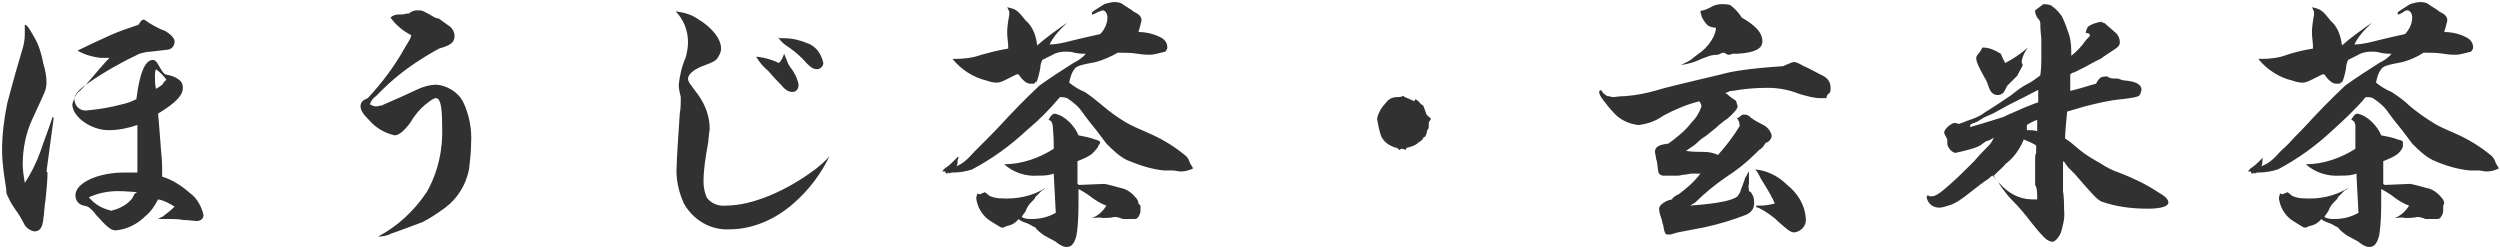 <?xml version="1.0" encoding="utf-8"?>
<!-- Generator: Adobe Illustrator 27.2.0, SVG Export Plug-In . SVG Version: 6.00 Build 0)  -->
<svg version="1.1" id="レイヤー_1" xmlns="http://www.w3.org/2000/svg" xmlns:xlink="http://www.w3.org/1999/xlink" x="0px"
	 y="0px" width="242px" height="24px" viewBox="0 0 242 24" style="enable-background:new 0 0 242 24;" xml:space="preserve">
<style type="text/css">
	.st0{fill:#313131;}
	.st1{fill:none;}
</style>
<path class="st0" d="M15.3,21.2c0.5,0,0.8,0,1.1,0c0.5,0,0.8,0,1.4,0.1c0.5,0,1.1,0.1,1.2,0.1c0.4,0,0.7-0.2,0.7-0.6
	c-0.2-0.8-0.6-1.6-1.3-2.1c-0.8-0.7-1.7-1.3-2.7-1.6c0-0.8,0-1.6-0.1-2.4c-0.2-2.6-0.2-2.6-0.3-3.7c1.8-1.1,2.4-1.8,2.4-2.5
	c0-0.3-0.1-0.6-0.4-0.8c-0.4-0.3-0.8-0.4-1.3-0.5c-0.3-0.2-0.4-0.5-0.6-0.8c-0.2-0.4-0.4-0.6-0.6-0.6c-0.8,0-1.3,1.4-1.6,3.8
	c-0.4,0.2-0.9,0.4-1.4,0.5c-1.1,0.3-2.3,0.5-3.5,0.6c-0.6,0-1-0.4-1.1-1c0-0.6,0.4-1,1.4-1.7c1.6-1.1,3.2-2,4.9-2.8
	c0.4-0.1,0.7-0.2,1.1-0.2c1-0.1,1.6-0.2,1.7-0.2c0.4-0.1,0.6-0.4,0.6-0.8c0-0.3-0.4-0.7-0.9-1c-0.6-0.2-1.1-0.5-1.6-0.8
	c-0.3-0.2-0.4-0.3-0.5-0.3c-0.2,0-0.3,0.2-0.5,0.5c-0.9,0.3-1.8,0.6-2.7,1c-1.1,0.5-2.2,1-3.2,1.5c0.7,0.4,1.4,0.6,2.2,0.7
	c0.2,0,0.4,0,0.9,0c-0.3,0.3-0.3,0.3-1,1.1C8.5,8,7.8,8.8,7.6,8.9c-0.3,0.3-0.5,0.8-0.6,1.2c0,1.2,1.8,2.5,3.5,2.5
	c1,0,1.9-0.2,2.8-0.5c0,1,0,1.8,0,2.4c0,0.4,0,1.2,0,2.2c-0.5,0-0.9,0-1.3,0c-2.5,0-4.7,1-4.7,2.2c0,0.5,0.3,0.9,0.8,1
	c0.1,0,0.3,0.1,0.4,0.1c0.3,0.2,0.6,0.5,0.8,0.8c1,1.1,1.4,1.5,1.9,1.5c1.1-0.1,2.1-0.6,2.9-1.4c0.5-0.4,0.9-1,1.2-1.6
	c0.6,0.1,1.1,0.4,1.6,0.7c-0.4,0.4-0.8,0.7-1.2,1C15.6,21,15.5,21.1,15.3,21.2L15.3,21.2z M15.1,8.6C15,8.2,15,7.8,15,7.4
	c0-0.2,0-0.5,0.1-0.7c0.4,0.3,0.7,0.6,1,1c-0.1,0.1-0.1,0.2-0.2,0.2c-0.1,0.1-0.1,0.1-0.1,0.2C15.6,8.3,15.3,8.5,15.1,8.6L15.1,8.6
	L15.1,8.6z M13,18.8l-0.2,0.4c-0.4,0.5-0.9,0.8-1.4,1c-0.2,0.1-0.4,0.1-0.6,0.2c-0.9-0.2-1.6-0.6-2.2-1.3c0.9-0.4,1.8-0.6,2.8-0.6
	c0.3,0,0.6,0,1.9,0.1C13.2,18.6,13,18.8,13,18.8z M4.5,16.6c0.2-1.5,0.3-2.3,0.7-5.2l-0.1-0.1c-0.5,1.5-0.8,2.2-1.2,3.4
	c-0.4,1.1-0.9,2.1-1.5,3c-0.1-0.6-0.2-1.2-0.2-1.8c0-1.5,0.3-3,0.9-4.3l1.1-2.4c0.2-0.4,0.3-0.8,0.3-1.2c0-0.6-0.1-1.2-0.3-1.8
	C4,5.1,3.7,4.2,3.2,3.4c-0.4-0.7-0.6-1-0.8-1v0.9c0,0.6-0.1,1.1-0.3,1.7C1.2,8,0.8,9.7,0.7,10c-0.3,1.5-0.5,3-0.5,4.5
	c0,1.3,0.2,2.5,0.4,3.8c0,0.2,0,0.4,0.1,0.6c0.1,0.2,0.3,0.7,0.8,1.4c0.3,0.4,0.6,0.9,0.9,1.5c0.2,0.3,0.5,0.5,0.9,0.6
	c0.6,0,0.8-0.4,0.9-1.2c0.1-0.7,0.1-1.3,0.2-1.8c0.1-1,0.2-1.9,0.2-2.7L4.5,16.6L4.5,16.6z M40.9,21.5c0.8-0.4,1.5-0.9,2.2-1.4
	c1.2-0.9,2-2.2,2.3-3.7c0.1-0.8,0.2-1.7,0.2-2.5c0.1-1.4-0.2-2.9-0.8-4.1c-0.5-0.9-1.5-1.5-2.5-1.6c-0.7,0-1.4,0.2-2,0.5
	c-2.1,1-3.2,1.4-3.3,1.5c-0.2,0-0.4,0.1-0.6,0.1c-0.2,0-0.4-0.1-0.6-0.2c0.1-0.3,0.3-0.6,0.6-0.8c0.2-0.2,0.4-0.4,0.6-0.6
	c1.6-1.6,3.5-2.9,5.5-4c1.1-0.3,1.5-0.6,1.5-1.2c0-0.3-0.1-0.6-0.4-0.9c-0.7-0.5-1-0.7-1.1-0.8c-0.2,0-0.3-0.1-0.4-0.1
	C40.9,1,40.9,1,40.4,1c-0.3,0-0.6,0.1-0.8,0.3c-0.3,0-0.5,0.1-0.7,0.1c-0.1,0-0.2,0-0.3,0c-0.3,0-0.6,0.1-0.8,0.3
	c0.5,0.7,1.2,1.3,2,1.7c0,0.2-0.1,0.4-0.6,1.2c-1,1.8-2.2,3.4-3.6,4.9c-0.5,0.2-0.7,0.4-0.7,0.8c0,0.4,0.3,0.8,0.9,1.4
	c0.6,0.7,1.5,1.2,2.4,1.4c0.4,0,0.9-0.4,1.5-1.2c0.4-0.7,0.9-1.3,1.5-1.8c0.5-0.4,0.8-0.6,1-0.6c0.4,0,0.6,0.7,0.6,2.7
	c0.1,2.2-0.4,4.5-1.5,6.4c-1.2,1.8-2.8,3.3-4.7,4.3c0.5,0,0.9-0.1,1.3-0.3C38.8,22.3,39.8,21.9,40.9,21.5L40.9,21.5L40.9,21.5z
	 M65.4,1.1c0.8,0.8,1.2,1.9,1.2,3c0,0.5-0.1,0.9-0.2,1.4c-0.4,0.9-0.6,1.8-0.7,2.7c0,0.4,0.1,0.8,0.2,1.2c0,0.5,0,1.1-0.1,1.6
	c-0.1,1.7-0.3,4.3-0.3,5.1c-0.1,1.2,0.2,2.5,0.7,3.6c0.9,1.6,2.6,2.6,4.4,2.5c2.3,0,4.5-1,6.2-2.5c1.5-1.3,2.7-2.9,3.5-4.6
	c-0.4,0.5-0.9,0.9-1.4,1.3c-2.8,2.1-6.1,3.5-8.6,3.5c-0.7,0.1-1.5-0.2-1.9-0.8c-0.2-0.5-0.3-1-0.3-1.5c0-1.2,0.2-2.4,0.4-3.5
	c0.1-0.5,0.1-1.1,0.2-1.6c0-1.2-0.4-2.3-1.1-3.3c-0.9-1.2-1-1.3-1-1.6c0-0.4,0.6-0.9,1.4-1.2c1.1-0.4,1.2-0.5,1.4-0.7
	c0.2-0.3,0.4-0.6,0.4-1c0-0.9-0.8-2-2.3-2.9C66.9,1.4,66.2,1.2,65.4,1.1L65.4,1.1z M75.3,3.6c0.2,0.3,0.5,0.6,0.8,0.8
	c0.6,0.4,1.1,0.8,1.6,1.3c0.7,0.8,1,1,1.4,1c0.3,0,0.6-0.3,0.6-0.6l0,0c-0.2-0.9-0.7-1.6-1.5-1.9c-0.7-0.3-1.5-0.5-2.3-0.5H75.3z
	 M75.9,5.2c-0.1,0.3-0.2,0.6-0.5,0.9c-0.6-0.3-1.3-0.5-2-0.6h-0.2c0.3,0.5,0.7,1,1.2,1.4c0.5,0.6,0.9,1,1.1,1.2
	c0.5,0.6,0.8,0.8,1.2,0.8c0.4,0,0.6-0.3,0.6-0.7l0,0c-0.1-0.6-0.4-1.2-0.8-1.7C76.2,6.1,76.1,5.6,75.9,5.2C76,5.2,75.9,5.2,75.9,5.2
	z M98.4,7.2h0.2c0.4,0.6,0.8,0.9,1.1,0.9c0,0,0.1,0,0.1,0c0.1,0,0.1,0,0.2,0c0.1,0,0.2,0,0.2-0.2l0.1,0.1c0.2-0.4,0.3-0.9,0.4-1.4
	c0-0.3,0.1-0.6,0.2-0.8c0.2-0.1,0.6-0.3,1-0.5c0.3-0.2,0.8-0.3,1.2-0.3c0.3,0,0.6,0,0.9,0.1c0.5,0.1,0.7,0.1,0.8,0.1h0.3
	c-0.3,0.4-0.8,0.7-1.2,0.9c-1.1,0.7-2.2,1.4-3.3,2.2c-0.4,0.4-1.3,1.2-3,3c-1,1.1-1.8,1.9-2,2.1c-0.7,0.7-1.1,1.1-1.2,1.2
	c-0.9,1-1.2,1.2-1.8,1.5c0.1-0.2,0.1-0.4,0.1-0.6c0-0.1,0.1-0.2,0.1-0.3h-0.1c0,0-0.1,0.1-0.2,0.2c0,0-0.1,0.1-0.2,0.2
	c-0.2,0.2-0.4,0.4-0.7,0.6c-0.2,0.1-0.3,0.3-0.4,0.4h0.3c0,0.1,0.1,0.2,0.1,0.2c0.1,0,0.1,0,0.2-0.1c0.1,0.1,0.1,0.1,0.1,0.1
	c0.1-0.1,0.2-0.1,0.3-0.1c0.7,0,1.3-0.1,1.9-0.3c1.9-1,3.7-2.3,5.3-3.8c1.2-1,2.2-2,3.2-3.2c0.2,0,0.4,0,0.7,0.1
	c0.6,0.4,1.1,0.8,1.5,1.4c0.5,0.7,1,1.3,1.4,1.8l0.9,1.2c0.6,0.6,1.2,1.2,2,1.6c1.2,0.5,2.4,0.9,3.6,1c0.4,0,0.7,0,0.8,0
	c0.3,0,0.5,0.1,0.8,0.1c0.4,0,0.8-0.1,1.2-0.3c-0.1-0.2-0.2-0.3-0.3-0.5c-0.1-0.3-0.2-0.5-0.4-0.7c-1.2-1-2.4-1.7-3.8-2.3
	c-0.7-0.3-1.4-0.6-2.1-1c-0.8-0.5-1.5-1-2.2-1.6c-0.6-0.5-1.1-0.9-1.7-1.3c-0.5-0.2-1-0.5-1.5-0.9c0.1-0.5,0.2-0.9,0.5-1.3
	c0.2-0.3,0.5-0.4,2.1-0.7c0.7-0.2,1.4-0.5,2.1-0.9c0.6,0,1.3,0,1.9,0.1c0.6,0.1,1,0.1,1.2,0.1c0.5,0,1-0.2,1.5-0.3
	c0.1-0.1,0.2-0.3,0.2-0.4c0-0.4-0.2-0.7-0.5-0.9c-0.7-0.4-1.5-0.6-2.3-0.6c0.1-0.3,0.2-0.7,0.3-1.1c0-0.4-0.2-0.6-0.8-0.9
	c-0.1-0.1-0.4-0.3-0.9-0.6c-0.2-0.2-0.5-0.3-0.9-0.3c-0.3,0-0.7,0.1-1,0.2c-0.6,0.4-1,0.6-1.2,0.8l0,0.1c0,0,0,0.1,0,0.1
	c0.2,0,0.3-0.1,0.5-0.2c0.3-0.1,0.5-0.2,0.5-0.2c0.3,0,0.5,0.3,0.5,0.7c0,0.6-0.3,1.2-0.7,1.6c-0.9,0.2-1.8,0.4-2.6,0.6
	c-0.8,0.2-1.5,0.4-2.3,0.4c0.3-0.6,0.7-1.1,1.1-1.5c0.2-0.2,0.4-0.4,0.6-0.6c-1,0.7-2,1.4-2.9,2.2c-0.1-0.9-0.4-1.8-1.1-2.4
	c-0.8-1-0.9-1.1-1.8-1.3c0.1,0.2,0.2,0.4,0.2,0.5c0,0.1,0,0.1,0,0.2c-0.2,1.1-0.2,1.5-0.2,1.7c0,0.1,0,0.2,0,0.2
	c0,0.3,0.1,0.8,0.1,1.4c-1.2,0.2-1.8,0.4-2.6,0.6c-0.8,0.3-1.7,0.4-2.5,0.4h-0.3c0.8,1,2,1.8,3.3,2.1c0.3,0.1,0.6,0.2,1,0.2
	c0.2,0,0.5-0.1,0.7-0.2L98.4,7.2L98.4,7.2z M110.2,19.7c0-0.2-0.1-0.4-0.2-0.5c-0.4-0.5-0.9-0.9-1.5-1c-0.3-0.1-1.5-0.4-1.6-0.4
	l-2.4,0.1c-0.1,0-0.1,0-0.2-0.1c0-0.4,0-0.5,0-0.8c0-0.7,0-1.1,0-1.4c0.5-0.2,1-0.4,1.4-0.7c0.2-0.2,0.4-0.4,0.6-0.7
	c0-0.1,0.1-0.2,0.1-0.2l0.1-0.2c0-0.1-0.1-0.2-0.5-0.3c-0.5-0.2-1.1-0.3-1.6-0.4c-0.2-0.5-0.5-0.9-0.9-1.3c-0.4-0.4-0.9-0.7-1.4-0.8
	h0c-0.2,0-0.4,0.2-0.6,0.6c0.3,0.1,0.3,0.2,0.4,0.5c0,0.1,0.1,1.2,0.1,1.7c0,0.2,0,0.4,0,0.6c-1.4,0.9-3.1,1.5-4.8,1.5
	c0.9,0.8,2.1,1.2,3.3,1.1c0.5,0,1,0,1.5-0.2c0.1,2.2,0.2,3.5,0.2,3.8c-0.7,0.4-1.5,0.6-2.3,0.6c-0.3,0-0.7,0-1-0.2
	c0.1-0.2,0.3-0.4,0.4-0.6c0.1-0.3,0.3-0.6,0.5-0.8l0.2-0.2c0.1-0.1,0.2-0.2,0.2-0.3c0,0,0.2-0.2,0.4-0.4c0.2-0.2,0.3-0.3,0.3-0.3
	c0.1,0,0.2-0.1,0.3-0.2c-1.3,0.8-2.8,1.1-4.3,1c-0.4,0-0.9-0.1-1.2-0.3c-0.1-0.1-0.2-0.2-0.4-0.3h0c-0.1,0.1-0.3,0.1-0.4,0.2
	c-0.1,0-0.2,0-0.3-0.1c0,0.2-0.1,0.3-0.1,0.5c0.1,0.8,0.5,1.5,1.1,2c0.4,0.3,0.8,0.5,1.1,0.7c0.4,0.3,0.6,0,0.7,0
	c0.5-0.1,0.9-0.3,1.2-0.7c0.2,0.2,0.5,0.3,0.8,0.4c0.3,0.1,0.5,0.3,0.8,0.4c0.2,0.3,0.6,0.6,0.9,0.8c0.7,0.4,1.2,0.6,1.2,0.7
	c0.6,0.4,0.7,0.4,1,0.4c0.4,0,0.7-0.3,0.9-1.1c0.2-1.2,0.2-2.4,0.2-3.6v-0.9c0.4,0.2,0.7,0.4,1,0.6c0.5,0.4,1.1,0.8,1.7,1
	c-0.3,0.5-0.8,1-1.4,1.2c0.3,0,0.7-0.1,1,0c0.4,0,0.8,0,1.2-0.1h0c0.3,0,0.5,0.1,0.8,0.2c0.1,0,0.3,0,0.4,0c0.1,0,0.2,0,0.3,0h0.3
	c0.2,0,0.3,0,0.4-0.1c0.2-0.2,0.3-0.5,0.3-0.7c0-0.3,0-0.4,0-0.5L110.2,19.7L110.2,19.7z M136.9,9.8c-0.4-0.2-0.7-0.3-0.9-0.4
	c0,0-0.1,0-0.1-0.1c0,0-0.1,0-0.1,0c-0.2,0.1-0.4,0.1-0.6,0.1c-0.4,0-0.8,0.2-1,0.5c-0.4,0.4-0.8,1-0.9,1.6c0.1,0.6,0.2,1.1,0.4,1.7
	c0.3,0.6,0.8,0.9,1.4,1.1c0.1,0,0.2,0,0.2,0.1c0,0,0.1,0,0.1,0.1c0,0,0.1,0,0.1,0c0.1-0.1,0.1-0.1,0.2-0.1l0.4,0.1v0h0v-0.1l0,0
	l0.1-0.1c0.4-0.1,0.8-0.2,1.1-0.5c0.3-0.2,0.3-0.2,0.4-0.3c0-0.1,0.1-0.1,0.1-0.2l0.2-0.1c0,0,0-0.1,0.1-0.3c0-0.2,0.1-0.4,0.2-0.5
	V12c0-0.1,0-0.2,0.1-0.3c0.1-0.1,0.1-0.2,0.1-0.2c0-0.1-0.1-0.1-0.2-0.2c-0.1-0.1-0.1-0.1-0.2-0.2c-0.1-0.3-0.2-0.5-0.3-0.8
	c0-0.1-0.1-0.1-0.2-0.2c-0.1,0-0.1-0.1-0.2-0.2c-0.1-0.1-0.2-0.2-0.4-0.3L136.9,9.8L136.9,9.8z M162.7,6.3c0.7-0.1,1.4-0.3,2-0.6
	c0.3-0.1,0.5-0.2,0.8-0.3c0.4-0.1,0.7-0.1,0.8-0.1c0.2-0.1,0.4-0.2,0.6-0.2h0c0.2,0.1,0.3,0.2,0.4,0.2c0.1,0,0.2,0,0.4-0.1
	c0.1,0,0.3,0,0.5,0c1.7-0.1,2.4-0.5,2.4-1.2c0-0.8-0.6-1.5-2-2.3c-0.3-0.5-0.7-0.9-1.1-1.2c-0.3-0.1-0.5-0.1-0.8-0.1
	c-0.4,0-0.8,0.1-1.1,0.3c-0.2,0.1-0.4,0.2-0.7,0.3c-0.1,0-0.2,0-0.3,0.1c0,0.2,0.1,0.3,0.1,0.4c0,0.1,0.1,0.3,0.3,0.6
	c0.3,0.4,0.4,0.5,1.1,0.6c0,0.3-0.1,0.5-0.2,0.8c-0.3,0.6-0.7,1.1-1.2,1.5c0,0-0.3,0.2-0.8,0.6C163.6,5.9,163.1,6.1,162.7,6.3
	L162.7,6.3L162.7,6.3z M162.4,22.5l2.6-0.5c1.4-0.3,2.7-0.7,4-1.2c0.5-0.2,0.8-0.6,0.8-1.1c0-0.3,0-0.6-0.2-0.9
	c-0.1-0.2-0.1-0.2-0.3-0.3c0-0.2-0.1-0.5,0-0.7c0-0.3,0-0.7,0-1.2c-0.1,0.1-0.1,0.2-0.2,0.3c0,0,0,0.1-0.1,0.2
	c-0.1,0.1-0.1,0.3-0.2,0.5c-0.1,0.3-0.2,0.6-0.3,0.8c0,0.2-0.2,0.4-0.3,0.6c-0.5,0.4-1.8,0.7-4.6,0.9c0.2-0.1,0.3-0.2,0.5-0.3
	c0.9-0.9,1.9-1.7,2.9-2.4c1.1-0.7,2.1-1.5,3-2.4c0.1-0.1,0.2-0.2,0.3-0.3c0.2-0.1,0.4-0.3,0.5-0.5c0.1-0.1,0.1-0.2,0.2-0.2
	c0.3-0.1,0.5-0.4,0.5-0.7c-0.1-0.4-0.4-0.8-0.8-1c-0.4-0.2-0.8-0.4-1.2-0.7c-0.2-0.2-0.4-0.3-0.5-0.3c0,0-0.1,0-0.2,0l-0.1,0
	c-0.1,0-0.1,0.1-0.2,0.1l-0.2,0.2c0,0,0,0,0,0c0,0-0.1,0-0.2,0c0.2,0.2,0.3,0.5,0.3,0.8c-0.6,1-1.3,1.9-2.1,2.8
	c-0.4-0.2-0.9-0.3-1.4-0.3c-0.6,0-1.1,0-1.7-0.1c0.2-0.1,0.4-0.3,0.6-0.4c0.3-0.2,0.4-0.3,0.5-0.4c0.3-0.3,0.6-0.5,0.9-0.7
	c0.5-0.4,0.9-0.7,1.2-1c0.4-0.3,0.6-0.5,0.8-0.6c0.7-0.6,1-1,1-1.2c0-0.1-0.1-0.3-0.1-0.4c-0.1-0.2-0.1-0.2-0.3-0.3
	c-0.1-0.1-0.3-0.2-0.4-0.3c-0.1-0.1-0.2-0.2-0.4-0.3c0.1,0,0.2-0.1,0.3-0.1c0.1-0.1,0.3-0.1,0.4-0.1c1.1-0.2,2.2-0.3,3.4-0.3
	c1.1,0,2.1,0.2,3.1,0.6c0.7,0.2,1.4,0.4,2,0.4h0.6c0-0.2,0.1-0.4,0.3-0.5c0.1-0.1,0.1-0.3,0.1-0.5c0-0.6-0.3-1-1-1.3
	c-0.8-0.4-1.3-0.7-1.6-0.8c-0.5-0.3-0.8-0.4-0.9-0.4c-0.2,0-0.4,0.1-1.1,0.4c-2.9,0.2-4.2,0.4-5.2,0.6c-0.7,0.2-5.6,1.3-6.9,1.7
	c-1,0.3-2,0.5-3.1,0.6c-0.7,0-1.1,0.1-1.2,0.1c-0.2,0-0.4-0.1-0.6-0.1c-0.2-0.1-0.5-0.3-0.6-0.6c-0.2,0.1-0.2,0.1-0.2,0.2
	c0,0.2,0.1,0.4,0.4,0.8c0.3,0.4,0.7,0.9,1,1.2c0.6,0.7,1.5,1.1,2.4,1.2c0.9-0.1,1.7-0.4,2.4-0.9c1.1-0.6,2.3-1.1,3.5-1.4
	c0.1,0.2,0.2,0.3,0.2,0.5c-0.2,0.6-0.5,1.1-1,1.6c-0.6,0.8-1.4,1.4-2.2,2c-0.9,0.1-1.3,0.3-1.3,0.8c0,0.2,0.1,0.4,0.1,0.6
	c0,0.1,0.1,0.3,0.1,0.4c0.1,0.7,0.1,1,0.2,1.1c0.1,0.1,0.2,0.2,0.4,0.2h0.1c0.1,0,0.2,0,0.3,0c0.6,0,1,0,1.1,0
	c0.4-0.1,0.8-0.1,1.2-0.2c0.3,0,0.5,0,0.9,0c-0.6,0.8-1.3,1.4-2.1,2c-0.3,0.1-0.5,0.3-0.7,0.5H162c-0.6,0-1.4,0.5-1.4,0.9
	c0,0.3,0.1,0.6,0.2,0.9c0.1,0.2,0.1,0.5,0.2,0.7c0.1,0.7,0.2,0.9,0.4,0.9c0.1,0,0.2,0,0.3,0L162.4,22.5L162.4,22.5z M169.9,16.4
	c0.2,0.2,0.3,0.4,0.4,0.6c0.1,0.2,0.2,0.4,0.4,0.7c0.5,0.8,0.9,1.5,1.1,2c-0.4,0.1-0.9,0.2-1.3,0.2H170c0,0,0,0,0,0.1
	c0,0,0,0.1,0.2,0.1c0.8,0.4,1.5,0.9,2.1,1.5c0.7,0.6,1,0.9,1.4,0.9c0.7-0.1,1.2-0.7,1.1-1.4c-0.1-1.3-0.8-2.4-1.8-3.2
	C172.1,17,171,16.5,169.9,16.4L169.9,16.4z M197,1l0,0.1c0,0,0,0,0,0c0,0,0,0,0,0c0,0.2,0.1,0.4,0.2,0.6c0.2,0.2,0.3,0.4,0.3,0.5
	c0,0.2,0,0.7,0.1,1.5c0,0.2,0,0.4,0,0.6c0,0.2,0,0.7,0,1.3c0,0.4,0,1-0.1,1.7c-0.4,0.3-0.8,0.6-1.2,0.8c-0.6,0.3-1.1,0.7-1.6,1.1
	c-0.6,0.4-1.3,0.9-2.6,1.7c-0.5,0.4-1.1,0.6-1.7,0.8c-0.2,0.1-0.5,0.2-0.8,0.3c-0.2-0.1-0.4-0.1-0.4-0.1c-0.3,0-1,0.6-1,0.9
	c0,0,0,0.1,0,0.1c0.1,0.2,0.2,0.4,0.3,0.6c0,0,0,0.1,0,0.3c0,0,0,0.1,0,0.1c0,0.4,0.5,0.9,0.8,0.9c1.3-0.3,2.1-0.5,2.5-0.8
	c0.1-0.1,0.3-0.2,0.4-0.3c0.3-0.1,0.6-0.2,0.8-0.4c-0.1,0.3-0.3,0.6-0.5,0.8c-0.3,0.3-0.8,0.8-1.4,1.5c-1.1,1.1-1.5,1.5-2.4,2.3
	c-1,0.9-1.4,1.1-1.7,1.1c0,0-0.1,0-0.2,0c-0.1,0-0.1-0.1-0.2-0.1c0,0-0.1,0.1-0.1,0.2c0.1,0.6,0.6,1,1.2,1c0.3,0,0.6-0.1,0.9-0.2
	c0.5-0.1,1.3-0.6,2.4-1.5c1-0.8,1.5-1.1,1.5-1.1c0.2-0.2,0.3-0.3,0.4-0.3c0.1,0.1,0.2,0.3,0.3,0.4c0.2,0.2,0.4,0.5,0.6,0.8
	c0.3,0.4,0.6,0.8,0.9,1.1c0.7,0.7,1.3,1.4,1.9,2.2c0.4,0.5,0.8,1,1.3,1.5c0.2,0.2,0.5,0.4,0.8,0.4c0.2,0,0.6-0.4,0.8-0.9
	c0.2-0.7,0.4-1.4,0.3-2.2v-0.4c0-0.8-0.1-1.4-0.1-1.4s0,0,0-0.9l0-1.3c0-0.2,0-0.4,0-0.7c0.1,0.1,0.2,0.1,0.2,0.2
	c0.1,0.1,0.2,0.3,0.3,0.4c0.2,0.2,0.4,0.4,0.6,0.6c2,2.3,2.1,2.4,2.6,2.7c1.4,0.5,2.9,0.7,4.5,0.7c1.2,0,2-0.2,2-0.6
	c0-0.3-0.3-0.6-1-1c-1.2-0.8-2.5-1.4-3.8-1.9c-0.6-0.2-1.2-0.5-1.8-0.9c-0.7-0.4-1.4-0.8-2-1.3c-0.5-0.4-0.9-0.8-1.4-1.1
	c0-0.6,0.1-1.5,0.2-2.6l1.7-0.5c1.2-0.3,2.4-0.6,3.6-0.7c0.9-0.1,1.4-0.2,1.6-0.3c0.2-0.1,0.2-0.3,0.3-0.6c0-0.5-0.5-0.8-1.5-0.9
	c-0.3,0-0.5-0.1-0.8-0.2c-0.1,0-0.3,0-0.4,0c-0.3,0-0.5-0.1-0.6-0.2h-0.1c-0.5,0-0.7,0.1-1,0.7c-0.8,0.2-0.9,0.3-2.5,0.7
	c0-0.3,0-0.5,0-0.6l0-0.5c0-0.2,0-0.3,0-0.5c0.1-0.1,0.3-0.2,0.4-0.2c0.4-0.2,0.8-0.4,1-0.5c0.4-0.2,0.7-0.4,1.1-0.6
	c0.2-0.1,0.5-0.2,0.7-0.4c0.3-0.2,0.6-0.4,0.9-0.6c0.5-0.3,0.7-0.5,0.7-0.8c0-0.4-0.2-0.8-0.5-1c-0.3-0.3-0.6-0.5-0.9-0.8
	c-0.1-0.1-0.3-0.1-0.4-0.2c-0.5,0.1-0.9,0.2-1.3,0.5c-0.1,0.2-0.2,0.4-0.2,0.6h0.1c0.2,0,0.3,0.1,0.3,0.2s0,0.1-0.4,0.5
	c-0.4,0.6-0.9,1.1-1.4,1.5c0-0.7,0-1.3-0.2-2c-0.2-0.6-0.4-1.2-0.7-1.8c-0.2-0.3-0.5-0.7-1.1-1.1c0,0-0.3-0.1-0.7-0.1L197,1L197,1z
	 M190.7,12.3c0-0.3,0.1-0.3,0.4-0.4c0.3-0.1,0.6-0.3,0.9-0.5c0,0,0.4-0.2,0.9-0.4c0.4-0.2,0.7-0.4,1.1-0.6c0.5-0.3,1.2-0.6,3.3-1.7
	c0,0.2,0,0.4,0,0.6c0,0.2,0,0.4,0,0.6c-0.6,0.2-1,0.4-1.3,0.5c-1.1,0.5-1.9,0.8-2,0.9C193.3,11.5,192.5,11.8,190.7,12.3L190.7,12.3z
	 M196.2,12.6c0-0.1,0-0.3,0-0.3v-0.2c0.3-0.2,0.7-0.4,1-0.5c0,0.1,0,0.2,0,0.3c0,0.2,0,0.5,0,0.8c-0.3-0.1-0.6-0.1-0.9-0.1
	L196.2,12.6L196.2,12.6z M197.2,19.3h-0.5c-1.2,0-2.3-0.6-3.1-1.5c-0.3-0.2-0.5-0.5-0.6-0.8c0.6-0.6,1-0.9,1.1-1.1
	c0.8-0.6,1.4-1.4,1.8-2.4c0.2,0.1,0.5,0.2,0.7,0.3c0.2,0.1,0.4,0.2,0.5,0.3c0,0.1,0,0.3,0,0.4c0,0.1,0,0.1,0,0.2v0.1
	c-0.1,0.2-0.1,0.4-0.1,0.6c0,0.2,0,0.6,0,1v0.1c0,0.1,0,0.5,0,1v0.4C197.2,18.2,197.2,18.7,197.2,19.3L197.2,19.3z M195.3,7.3
	c0-0.1,0.5-0.9,0.5-1c0-0.1-0.1-0.2-0.1-0.3c0,0,0-0.1,0-0.1c0.1-0.5,0.3-0.9,0.6-1.3c-0.7,0.6-1.4,1.1-2.2,1.5
	c-0.1-0.2-0.2-0.4-0.3-0.6c-0.1-0.3-0.1-0.3-0.3-0.4c-0.5-0.3-1-0.5-1.6-0.5c-0.1,0.2-0.2,0.4-0.4,0.6c-0.2,0.3-0.2,0.3-0.2,0.4
	c0,0.4,0.2,0.8,0.8,1.9c0.2,0.3,0.3,0.6,0.4,0.9c0.2,0.6,0.5,0.8,0.9,0.8c0.2,0,0.4-0.1,0.5-0.2c0.1-0.1,0.2-0.3,0.4-0.7L195.3,7.3
	L195.3,7.3z M224.8,7.2h0.2c0.4,0.6,0.8,0.9,1.1,0.9c0,0,0,0,0.1,0c0,0,0.1,0,0.2,0c0.1,0,0.2,0,0.2-0.2l0.1,0.1
	c0.2-0.4,0.3-0.9,0.4-1.4c0-0.3,0.1-0.6,0.2-0.8c0.2-0.1,0.6-0.3,1-0.5c0.3-0.2,0.8-0.3,1.2-0.3c0.3,0,0.6,0,0.9,0.1
	c0.5,0.1,0.7,0.1,0.8,0.1h0.3c-0.3,0.4-0.8,0.7-1.2,0.9c-1.1,0.7-2.2,1.4-3.3,2.2c-0.4,0.4-1.3,1.2-3,3c-1,1.1-1.8,1.9-2,2.1
	c-0.6,0.7-1.1,1.1-1.2,1.2c-0.9,1-1.2,1.2-1.9,1.5c0.1-0.2,0.1-0.4,0.1-0.6c0-0.1,0-0.2,0.1-0.3h0c0,0-0.1,0.1-0.2,0.2
	c0,0-0.1,0.1-0.2,0.2c-0.2,0.2-0.4,0.4-0.7,0.6c-0.2,0.1-0.3,0.3-0.4,0.4h0.3c0,0.1,0,0.2,0.1,0.2c0.1,0,0.1,0,0.2-0.1
	c0,0.1,0.1,0.1,0.1,0.1c0.1-0.1,0.2-0.1,0.3-0.1c0.6,0,1.3-0.1,1.9-0.3c1.9-1,3.7-2.3,5.3-3.8c1.1-1,2.2-2,3.2-3.2
	c0.2,0,0.5,0,0.7,0.1c0.6,0.4,1.1,0.8,1.5,1.4c0.5,0.7,1,1.3,1.4,1.8l0.9,1.2c0.6,0.6,1.2,1.2,2,1.6c1.1,0.5,2.4,0.9,3.6,1
	c0.4,0,0.7,0,0.8,0c0.3,0,0.5,0.1,0.8,0.1c0.4,0,0.8-0.1,1.2-0.3c-0.1-0.2-0.2-0.3-0.3-0.5c-0.1-0.3-0.2-0.5-0.4-0.7
	c-1.2-1-2.4-1.7-3.8-2.3c-0.7-0.3-1.4-0.6-2-1c-0.8-0.5-1.5-1-2.2-1.6c-0.5-0.5-1.1-0.9-1.7-1.3c-0.5-0.2-1-0.5-1.5-0.9
	c0.1-0.5,0.2-0.9,0.5-1.3c0.2-0.3,0.5-0.4,2.1-0.7c0.7-0.2,1.4-0.5,2-0.9c0.6,0,1.3,0,1.9,0.1c0.6,0.1,1,0.1,1.2,0.1
	c0.5,0,1-0.2,1.5-0.3c0.1-0.1,0.2-0.3,0.2-0.4c0-0.4-0.2-0.7-0.5-0.9c-0.7-0.4-1.5-0.6-2.3-0.6c0.1-0.3,0.2-0.7,0.3-1.1
	c0-0.4-0.2-0.6-0.8-0.9c-0.1-0.1-0.4-0.3-0.9-0.6c-0.2-0.2-0.5-0.3-0.9-0.3c-0.3,0-0.7,0.1-1,0.2c-0.6,0.4-1,0.6-1.2,0.8l0,0.1
	c0,0,0,0.1,0,0.1c0.2,0,0.3-0.1,0.5-0.2C232.8,1,233,1,233,1c0.3,0,0.5,0.3,0.5,0.7c0,0.6-0.3,1.2-0.7,1.6c-0.9,0.2-1.8,0.4-2.6,0.6
	c-0.8,0.2-1.5,0.4-2.3,0.4c0.3-0.6,0.7-1.1,1.1-1.5c0.2-0.2,0.4-0.4,0.6-0.6c-1,0.7-2,1.4-2.9,2.2c-0.1-0.9-0.4-1.8-1.1-2.4
	c-0.8-1-0.9-1.1-1.8-1.3c0.1,0.2,0.2,0.4,0.2,0.5c0,0.1,0,0.1,0,0.2c-0.2,1.1-0.2,1.5-0.2,1.7c0,0.1,0,0.2,0,0.2
	c0,0.3,0.1,0.8,0.1,1.4c-1.2,0.2-1.9,0.4-2.5,0.6c-0.8,0.3-1.6,0.4-2.5,0.4h-0.3c0.8,1,2,1.8,3.3,2.1c0.3,0.1,0.6,0.2,1,0.2
	c0.2,0,0.5-0.1,0.7-0.2L224.8,7.2L224.8,7.2z M236.6,19.7c0-0.2-0.1-0.4-0.2-0.5c-0.4-0.5-0.9-0.9-1.5-1c-0.3-0.1-1.5-0.4-1.6-0.4
	l-2.4,0.1c-0.1,0-0.1,0-0.2-0.1c0-0.4,0-0.5,0-0.8c0-0.7,0-1.1,0-1.4c0.5-0.2,1-0.4,1.4-0.7c0.2-0.2,0.4-0.4,0.5-0.7
	c0-0.1,0-0.2,0-0.2l0-0.2c0-0.1,0-0.2-0.5-0.3c-0.5-0.2-1.1-0.3-1.6-0.4c-0.2-0.5-0.5-0.9-0.9-1.3c-0.4-0.4-0.9-0.7-1.4-0.8h0
	c-0.2,0-0.4,0.2-0.6,0.6c0.3,0.1,0.3,0.2,0.4,0.5c0,0.1,0,1.2,0,1.7c0,0.2,0,0.4,0,0.6c-1.4,0.9-3.1,1.5-4.8,1.5
	c0.9,0.8,2.1,1.2,3.4,1.1c0.5,0,1,0,1.5-0.2c0.1,2.2,0.2,3.5,0.2,3.8c-0.7,0.4-1.5,0.6-2.3,0.6c-0.3,0-0.7,0-1-0.2
	c0.1-0.2,0.3-0.4,0.4-0.6c0.1-0.3,0.3-0.6,0.5-0.8l0.2-0.2c0.1-0.1,0.2-0.2,0.2-0.3c0,0,0.2-0.2,0.4-0.4c0.2-0.2,0.3-0.3,0.3-0.3
	c0.1,0,0.2-0.1,0.3-0.2c-1.3,0.8-2.8,1.1-4.3,1c-0.4,0-0.9-0.1-1.2-0.3c-0.1-0.1-0.2-0.2-0.4-0.3h0c-0.1,0.1-0.3,0.1-0.4,0.2
	c-0.1,0-0.2,0-0.3-0.1c0,0.2-0.1,0.3-0.1,0.5c0.1,0.8,0.5,1.5,1.1,2c0.4,0.3,0.8,0.5,1.1,0.7c0.4,0.3,0.6,0,0.7,0
	c0.5-0.1,0.9-0.3,1.2-0.7c0.2,0.2,0.5,0.3,0.8,0.4c0.3,0.1,0.5,0.3,0.8,0.4c0.2,0.3,0.6,0.6,0.9,0.8c0.7,0.4,1.2,0.6,1.2,0.7
	c0.6,0.4,0.7,0.4,1,0.4c0.4,0,0.7-0.3,0.9-1.1c0.2-1.2,0.2-2.4,0.2-3.6v-0.9c0.4,0.2,0.7,0.4,1,0.6c0.5,0.4,1.1,0.8,1.7,1
	c-0.3,0.5-0.8,1-1.4,1.2c0.3,0,0.7-0.1,1,0c0.4,0,0.8,0,1.2-0.1h0c0.3,0,0.5,0.1,0.8,0.2c0.1,0,0.3,0,0.4,0c0.1,0,0.2,0,0.3,0h0.3
	c0.2,0,0.3,0,0.4-0.1c0.2-0.2,0.3-0.5,0.3-0.7c0-0.3,0-0.4,0-0.5L236.6,19.7L236.6,19.7z"/>
<line class="st1" x1="0" y1="24" x2="0" y2="0"/>
<line class="st1" x1="242" y1="0" x2="242" y2="24"/>
</svg>
